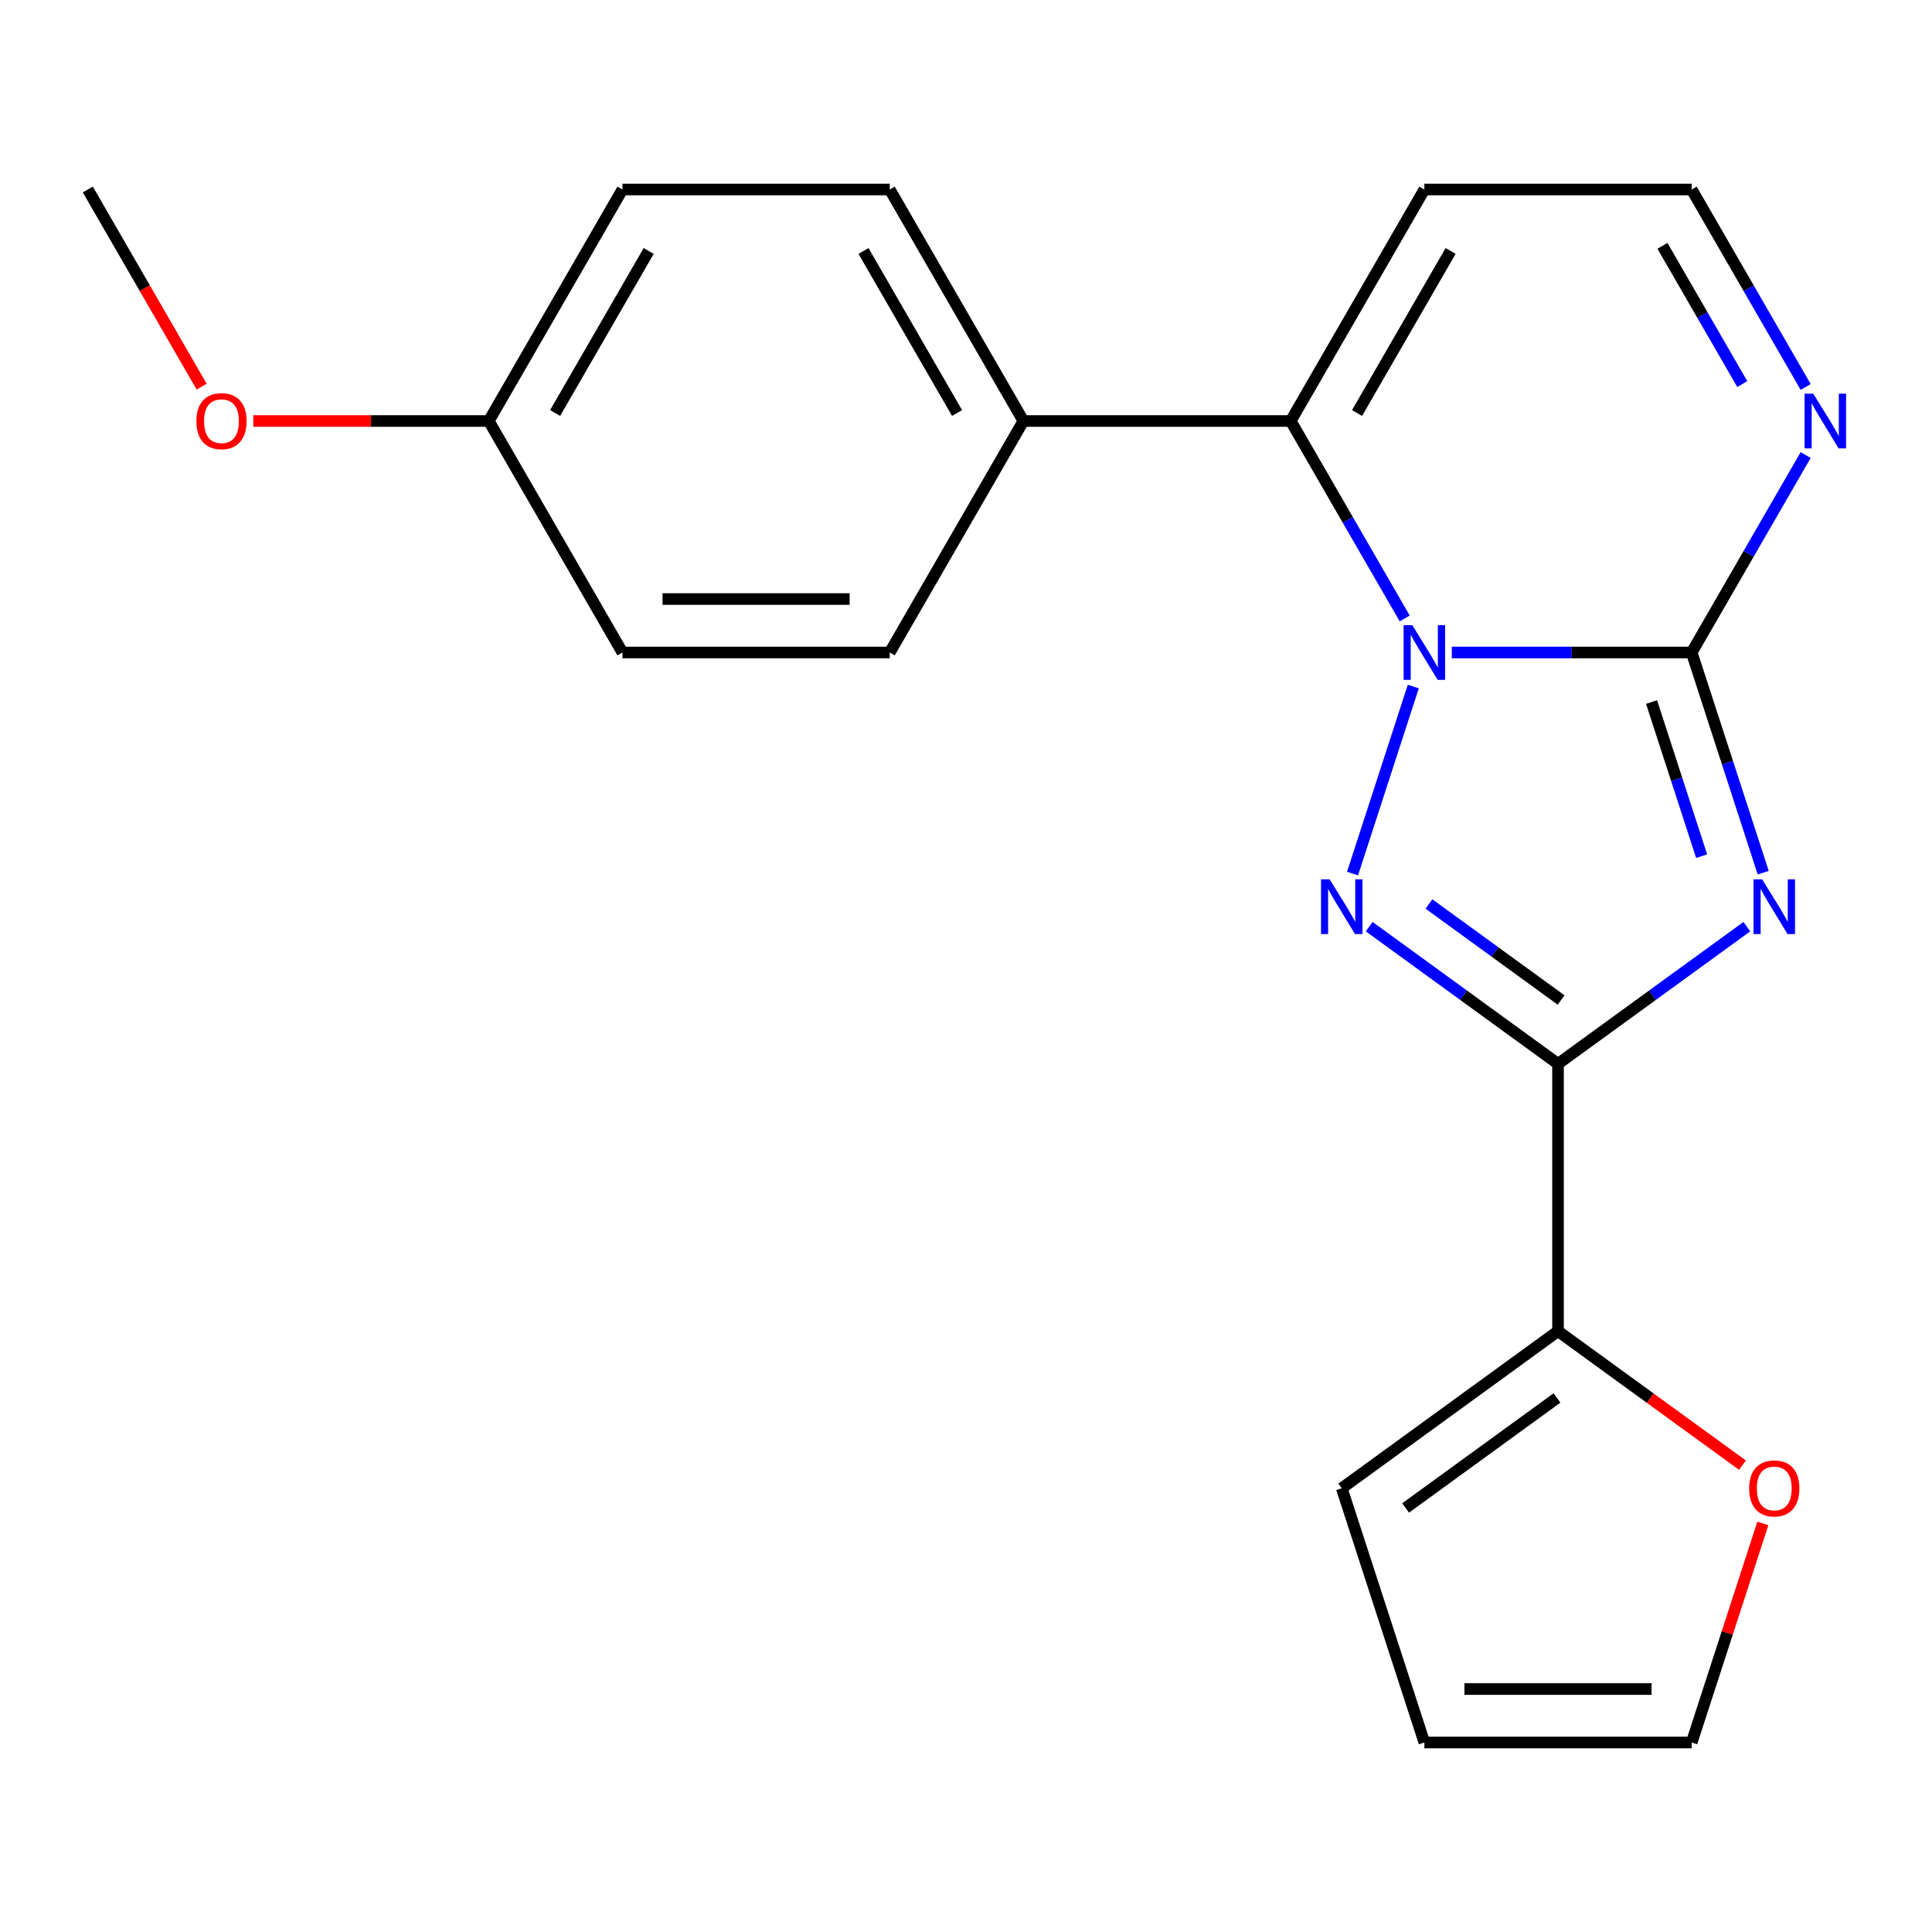 <?xml version='1.0' encoding='iso-8859-1'?>
<svg version='1.1' baseProfile='full'
              xmlns='http://www.w3.org/2000/svg'
                      xmlns:rdkit='http://www.rdkit.org/xml'
                      xmlns:xlink='http://www.w3.org/1999/xlink'
                  xml:space='preserve'
width='1000px' height='1000px' viewBox='0 0 1000 1000'>
<!-- END OF HEADER -->
<rect style='opacity:1.0;fill:#FFFFFF;stroke:none' width='1000' height='1000' x='0' y='0'> </rect>
<path class='bond-1' d='M 751.445,337.731 L 813.524,337.731' style='fill:none;fill-rule:evenodd;stroke:#0000FF;stroke-width:6px;stroke-linecap:butt;stroke-linejoin:miter;stroke-opacity:1' />
<path class='bond-1' d='M 813.524,337.731 L 875.604,337.731' style='fill:none;fill-rule:evenodd;stroke:#000000;stroke-width:6px;stroke-linecap:butt;stroke-linejoin:miter;stroke-opacity:1' />
<path class='bond-2' d='M 731.521,355.35 L 700.065,452.162' style='fill:none;fill-rule:evenodd;stroke:#0000FF;stroke-width:6px;stroke-linecap:butt;stroke-linejoin:miter;stroke-opacity:1' />
<path class='bond-4' d='M 727.073,320.112 L 697.57,269.011' style='fill:none;fill-rule:evenodd;stroke:#0000FF;stroke-width:6px;stroke-linecap:butt;stroke-linejoin:miter;stroke-opacity:1' />
<path class='bond-4' d='M 697.57,269.011 L 668.067,217.909' style='fill:none;fill-rule:evenodd;stroke:#000000;stroke-width:6px;stroke-linecap:butt;stroke-linejoin:miter;stroke-opacity:1' />
<path class='bond-0' d='M 912.634,451.699 L 894.119,394.715' style='fill:none;fill-rule:evenodd;stroke:#0000FF;stroke-width:6px;stroke-linecap:butt;stroke-linejoin:miter;stroke-opacity:1' />
<path class='bond-0' d='M 894.119,394.715 L 875.604,337.731' style='fill:none;fill-rule:evenodd;stroke:#000000;stroke-width:6px;stroke-linecap:butt;stroke-linejoin:miter;stroke-opacity:1' />
<path class='bond-0' d='M 880.762,443.155 L 867.802,403.266' style='fill:none;fill-rule:evenodd;stroke:#0000FF;stroke-width:6px;stroke-linecap:butt;stroke-linejoin:miter;stroke-opacity:1' />
<path class='bond-0' d='M 867.802,403.266 L 854.841,363.377' style='fill:none;fill-rule:evenodd;stroke:#000000;stroke-width:6px;stroke-linecap:butt;stroke-linejoin:miter;stroke-opacity:1' />
<path class='bond-21' d='M 904.16,479.634 L 855.292,515.138' style='fill:none;fill-rule:evenodd;stroke:#0000FF;stroke-width:6px;stroke-linecap:butt;stroke-linejoin:miter;stroke-opacity:1' />
<path class='bond-21' d='M 855.292,515.138 L 806.425,550.643' style='fill:none;fill-rule:evenodd;stroke:#000000;stroke-width:6px;stroke-linecap:butt;stroke-linejoin:miter;stroke-opacity:1' />
<path class='bond-5' d='M 875.604,337.731 L 905.107,286.63' style='fill:none;fill-rule:evenodd;stroke:#000000;stroke-width:6px;stroke-linecap:butt;stroke-linejoin:miter;stroke-opacity:1' />
<path class='bond-5' d='M 905.107,286.63 L 934.611,235.528' style='fill:none;fill-rule:evenodd;stroke:#0000FF;stroke-width:6px;stroke-linecap:butt;stroke-linejoin:miter;stroke-opacity:1' />
<path class='bond-3' d='M 708.69,479.634 L 757.557,515.138' style='fill:none;fill-rule:evenodd;stroke:#0000FF;stroke-width:6px;stroke-linecap:butt;stroke-linejoin:miter;stroke-opacity:1' />
<path class='bond-3' d='M 757.557,515.138 L 806.425,550.643' style='fill:none;fill-rule:evenodd;stroke:#000000;stroke-width:6px;stroke-linecap:butt;stroke-linejoin:miter;stroke-opacity:1' />
<path class='bond-3' d='M 739.615,467.898 L 773.822,492.751' style='fill:none;fill-rule:evenodd;stroke:#0000FF;stroke-width:6px;stroke-linecap:butt;stroke-linejoin:miter;stroke-opacity:1' />
<path class='bond-3' d='M 773.822,492.751 L 808.029,517.604' style='fill:none;fill-rule:evenodd;stroke:#000000;stroke-width:6px;stroke-linecap:butt;stroke-linejoin:miter;stroke-opacity:1' />
<path class='bond-6' d='M 806.425,550.643 L 806.425,689.001' style='fill:none;fill-rule:evenodd;stroke:#000000;stroke-width:6px;stroke-linecap:butt;stroke-linejoin:miter;stroke-opacity:1' />
<path class='bond-7' d='M 668.067,217.909 L 737.246,98.088' style='fill:none;fill-rule:evenodd;stroke:#000000;stroke-width:6px;stroke-linecap:butt;stroke-linejoin:miter;stroke-opacity:1' />
<path class='bond-7' d='M 702.408,213.772 L 750.833,129.897' style='fill:none;fill-rule:evenodd;stroke:#000000;stroke-width:6px;stroke-linecap:butt;stroke-linejoin:miter;stroke-opacity:1' />
<path class='bond-8' d='M 668.067,217.909 L 529.708,217.909' style='fill:none;fill-rule:evenodd;stroke:#000000;stroke-width:6px;stroke-linecap:butt;stroke-linejoin:miter;stroke-opacity:1' />
<path class='bond-22' d='M 934.611,200.291 L 905.107,149.189' style='fill:none;fill-rule:evenodd;stroke:#0000FF;stroke-width:6px;stroke-linecap:butt;stroke-linejoin:miter;stroke-opacity:1' />
<path class='bond-22' d='M 905.107,149.189 L 875.604,98.088' style='fill:none;fill-rule:evenodd;stroke:#000000;stroke-width:6px;stroke-linecap:butt;stroke-linejoin:miter;stroke-opacity:1' />
<path class='bond-22' d='M 901.795,198.796 L 881.143,163.025' style='fill:none;fill-rule:evenodd;stroke:#0000FF;stroke-width:6px;stroke-linecap:butt;stroke-linejoin:miter;stroke-opacity:1' />
<path class='bond-22' d='M 881.143,163.025 L 860.49,127.254' style='fill:none;fill-rule:evenodd;stroke:#000000;stroke-width:6px;stroke-linecap:butt;stroke-linejoin:miter;stroke-opacity:1' />
<path class='bond-9' d='M 806.425,689.001 L 854.162,723.684' style='fill:none;fill-rule:evenodd;stroke:#000000;stroke-width:6px;stroke-linecap:butt;stroke-linejoin:miter;stroke-opacity:1' />
<path class='bond-9' d='M 854.162,723.684 L 901.9,758.368' style='fill:none;fill-rule:evenodd;stroke:#FF0000;stroke-width:6px;stroke-linecap:butt;stroke-linejoin:miter;stroke-opacity:1' />
<path class='bond-11' d='M 806.425,689.001 L 694.491,770.326' style='fill:none;fill-rule:evenodd;stroke:#000000;stroke-width:6px;stroke-linecap:butt;stroke-linejoin:miter;stroke-opacity:1' />
<path class='bond-11' d='M 805.9,723.586 L 727.546,780.514' style='fill:none;fill-rule:evenodd;stroke:#000000;stroke-width:6px;stroke-linecap:butt;stroke-linejoin:miter;stroke-opacity:1' />
<path class='bond-10' d='M 737.246,98.088 L 875.604,98.088' style='fill:none;fill-rule:evenodd;stroke:#000000;stroke-width:6px;stroke-linecap:butt;stroke-linejoin:miter;stroke-opacity:1' />
<path class='bond-14' d='M 529.708,217.909 L 460.529,98.088' style='fill:none;fill-rule:evenodd;stroke:#000000;stroke-width:6px;stroke-linecap:butt;stroke-linejoin:miter;stroke-opacity:1' />
<path class='bond-14' d='M 495.367,213.772 L 446.942,129.897' style='fill:none;fill-rule:evenodd;stroke:#000000;stroke-width:6px;stroke-linecap:butt;stroke-linejoin:miter;stroke-opacity:1' />
<path class='bond-15' d='M 529.708,217.909 L 460.529,337.731' style='fill:none;fill-rule:evenodd;stroke:#000000;stroke-width:6px;stroke-linecap:butt;stroke-linejoin:miter;stroke-opacity:1' />
<path class='bond-12' d='M 912.439,788.545 L 894.021,845.228' style='fill:none;fill-rule:evenodd;stroke:#FF0000;stroke-width:6px;stroke-linecap:butt;stroke-linejoin:miter;stroke-opacity:1' />
<path class='bond-12' d='M 894.021,845.228 L 875.604,901.912' style='fill:none;fill-rule:evenodd;stroke:#000000;stroke-width:6px;stroke-linecap:butt;stroke-linejoin:miter;stroke-opacity:1' />
<path class='bond-13' d='M 694.491,770.326 L 737.246,901.912' style='fill:none;fill-rule:evenodd;stroke:#000000;stroke-width:6px;stroke-linecap:butt;stroke-linejoin:miter;stroke-opacity:1' />
<path class='bond-24' d='M 875.604,901.912 L 737.246,901.912' style='fill:none;fill-rule:evenodd;stroke:#000000;stroke-width:6px;stroke-linecap:butt;stroke-linejoin:miter;stroke-opacity:1' />
<path class='bond-24' d='M 854.85,874.241 L 757.999,874.241' style='fill:none;fill-rule:evenodd;stroke:#000000;stroke-width:6px;stroke-linecap:butt;stroke-linejoin:miter;stroke-opacity:1' />
<path class='bond-18' d='M 460.529,98.088 L 322.171,98.088' style='fill:none;fill-rule:evenodd;stroke:#000000;stroke-width:6px;stroke-linecap:butt;stroke-linejoin:miter;stroke-opacity:1' />
<path class='bond-17' d='M 460.529,337.731 L 322.171,337.731' style='fill:none;fill-rule:evenodd;stroke:#000000;stroke-width:6px;stroke-linecap:butt;stroke-linejoin:miter;stroke-opacity:1' />
<path class='bond-17' d='M 439.775,310.06 L 342.925,310.06' style='fill:none;fill-rule:evenodd;stroke:#000000;stroke-width:6px;stroke-linecap:butt;stroke-linejoin:miter;stroke-opacity:1' />
<path class='bond-16' d='M 252.992,217.909 L 322.171,337.731' style='fill:none;fill-rule:evenodd;stroke:#000000;stroke-width:6px;stroke-linecap:butt;stroke-linejoin:miter;stroke-opacity:1' />
<path class='bond-19' d='M 252.992,217.909 L 192.042,217.909' style='fill:none;fill-rule:evenodd;stroke:#000000;stroke-width:6px;stroke-linecap:butt;stroke-linejoin:miter;stroke-opacity:1' />
<path class='bond-19' d='M 192.042,217.909 L 131.093,217.909' style='fill:none;fill-rule:evenodd;stroke:#FF0000;stroke-width:6px;stroke-linecap:butt;stroke-linejoin:miter;stroke-opacity:1' />
<path class='bond-23' d='M 252.992,217.909 L 322.171,98.088' style='fill:none;fill-rule:evenodd;stroke:#000000;stroke-width:6px;stroke-linecap:butt;stroke-linejoin:miter;stroke-opacity:1' />
<path class='bond-23' d='M 287.333,213.772 L 335.758,129.897' style='fill:none;fill-rule:evenodd;stroke:#000000;stroke-width:6px;stroke-linecap:butt;stroke-linejoin:miter;stroke-opacity:1' />
<path class='bond-20' d='M 104.369,200.131 L 74.912,149.109' style='fill:none;fill-rule:evenodd;stroke:#FF0000;stroke-width:6px;stroke-linecap:butt;stroke-linejoin:miter;stroke-opacity:1' />
<path class='bond-20' d='M 74.912,149.109 L 45.455,98.088' style='fill:none;fill-rule:evenodd;stroke:#000000;stroke-width:6px;stroke-linecap:butt;stroke-linejoin:miter;stroke-opacity:1' />
<path  class='atom-0' d='M 730.986 323.571
L 740.266 338.571
Q 741.186 340.051, 742.666 342.731
Q 744.146 345.411, 744.226 345.571
L 744.226 323.571
L 747.986 323.571
L 747.986 351.891
L 744.106 351.891
L 734.146 335.491
Q 732.986 333.571, 731.746 331.371
Q 730.546 329.171, 730.186 328.491
L 730.186 351.891
L 726.506 351.891
L 726.506 323.571
L 730.986 323.571
' fill='#0000FF'/>
<path  class='atom-1' d='M 912.099 455.158
L 921.379 470.158
Q 922.299 471.638, 923.779 474.318
Q 925.259 476.998, 925.339 477.158
L 925.339 455.158
L 929.099 455.158
L 929.099 483.478
L 925.219 483.478
L 915.259 467.078
Q 914.099 465.158, 912.859 462.958
Q 911.659 460.758, 911.299 460.078
L 911.299 483.478
L 907.619 483.478
L 907.619 455.158
L 912.099 455.158
' fill='#0000FF'/>
<path  class='atom-3' d='M 688.231 455.158
L 697.511 470.158
Q 698.431 471.638, 699.911 474.318
Q 701.391 476.998, 701.471 477.158
L 701.471 455.158
L 705.231 455.158
L 705.231 483.478
L 701.351 483.478
L 691.391 467.078
Q 690.231 465.158, 688.991 462.958
Q 687.791 460.758, 687.431 460.078
L 687.431 483.478
L 683.751 483.478
L 683.751 455.158
L 688.231 455.158
' fill='#0000FF'/>
<path  class='atom-6' d='M 938.523 203.749
L 947.803 218.749
Q 948.723 220.229, 950.203 222.909
Q 951.683 225.589, 951.763 225.749
L 951.763 203.749
L 955.523 203.749
L 955.523 232.069
L 951.643 232.069
L 941.683 215.669
Q 940.523 213.749, 939.283 211.549
Q 938.083 209.349, 937.723 208.669
L 937.723 232.069
L 934.043 232.069
L 934.043 203.749
L 938.523 203.749
' fill='#0000FF'/>
<path  class='atom-10' d='M 905.359 770.406
Q 905.359 763.606, 908.719 759.806
Q 912.079 756.006, 918.359 756.006
Q 924.639 756.006, 927.999 759.806
Q 931.359 763.606, 931.359 770.406
Q 931.359 777.286, 927.959 781.206
Q 924.559 785.086, 918.359 785.086
Q 912.119 785.086, 908.719 781.206
Q 905.359 777.326, 905.359 770.406
M 918.359 781.886
Q 922.679 781.886, 924.999 779.006
Q 927.359 776.086, 927.359 770.406
Q 927.359 764.846, 924.999 762.046
Q 922.679 759.206, 918.359 759.206
Q 914.039 759.206, 911.679 762.006
Q 909.359 764.806, 909.359 770.406
Q 909.359 776.126, 911.679 779.006
Q 914.039 781.886, 918.359 781.886
' fill='#FF0000'/>
<path  class='atom-20' d='M 101.634 217.989
Q 101.634 211.189, 104.994 207.389
Q 108.354 203.589, 114.634 203.589
Q 120.914 203.589, 124.274 207.389
Q 127.634 211.189, 127.634 217.989
Q 127.634 224.869, 124.234 228.789
Q 120.834 232.669, 114.634 232.669
Q 108.394 232.669, 104.994 228.789
Q 101.634 224.909, 101.634 217.989
M 114.634 229.469
Q 118.954 229.469, 121.274 226.589
Q 123.634 223.669, 123.634 217.989
Q 123.634 212.429, 121.274 209.629
Q 118.954 206.789, 114.634 206.789
Q 110.314 206.789, 107.954 209.589
Q 105.634 212.389, 105.634 217.989
Q 105.634 223.709, 107.954 226.589
Q 110.314 229.469, 114.634 229.469
' fill='#FF0000'/>
</svg>
